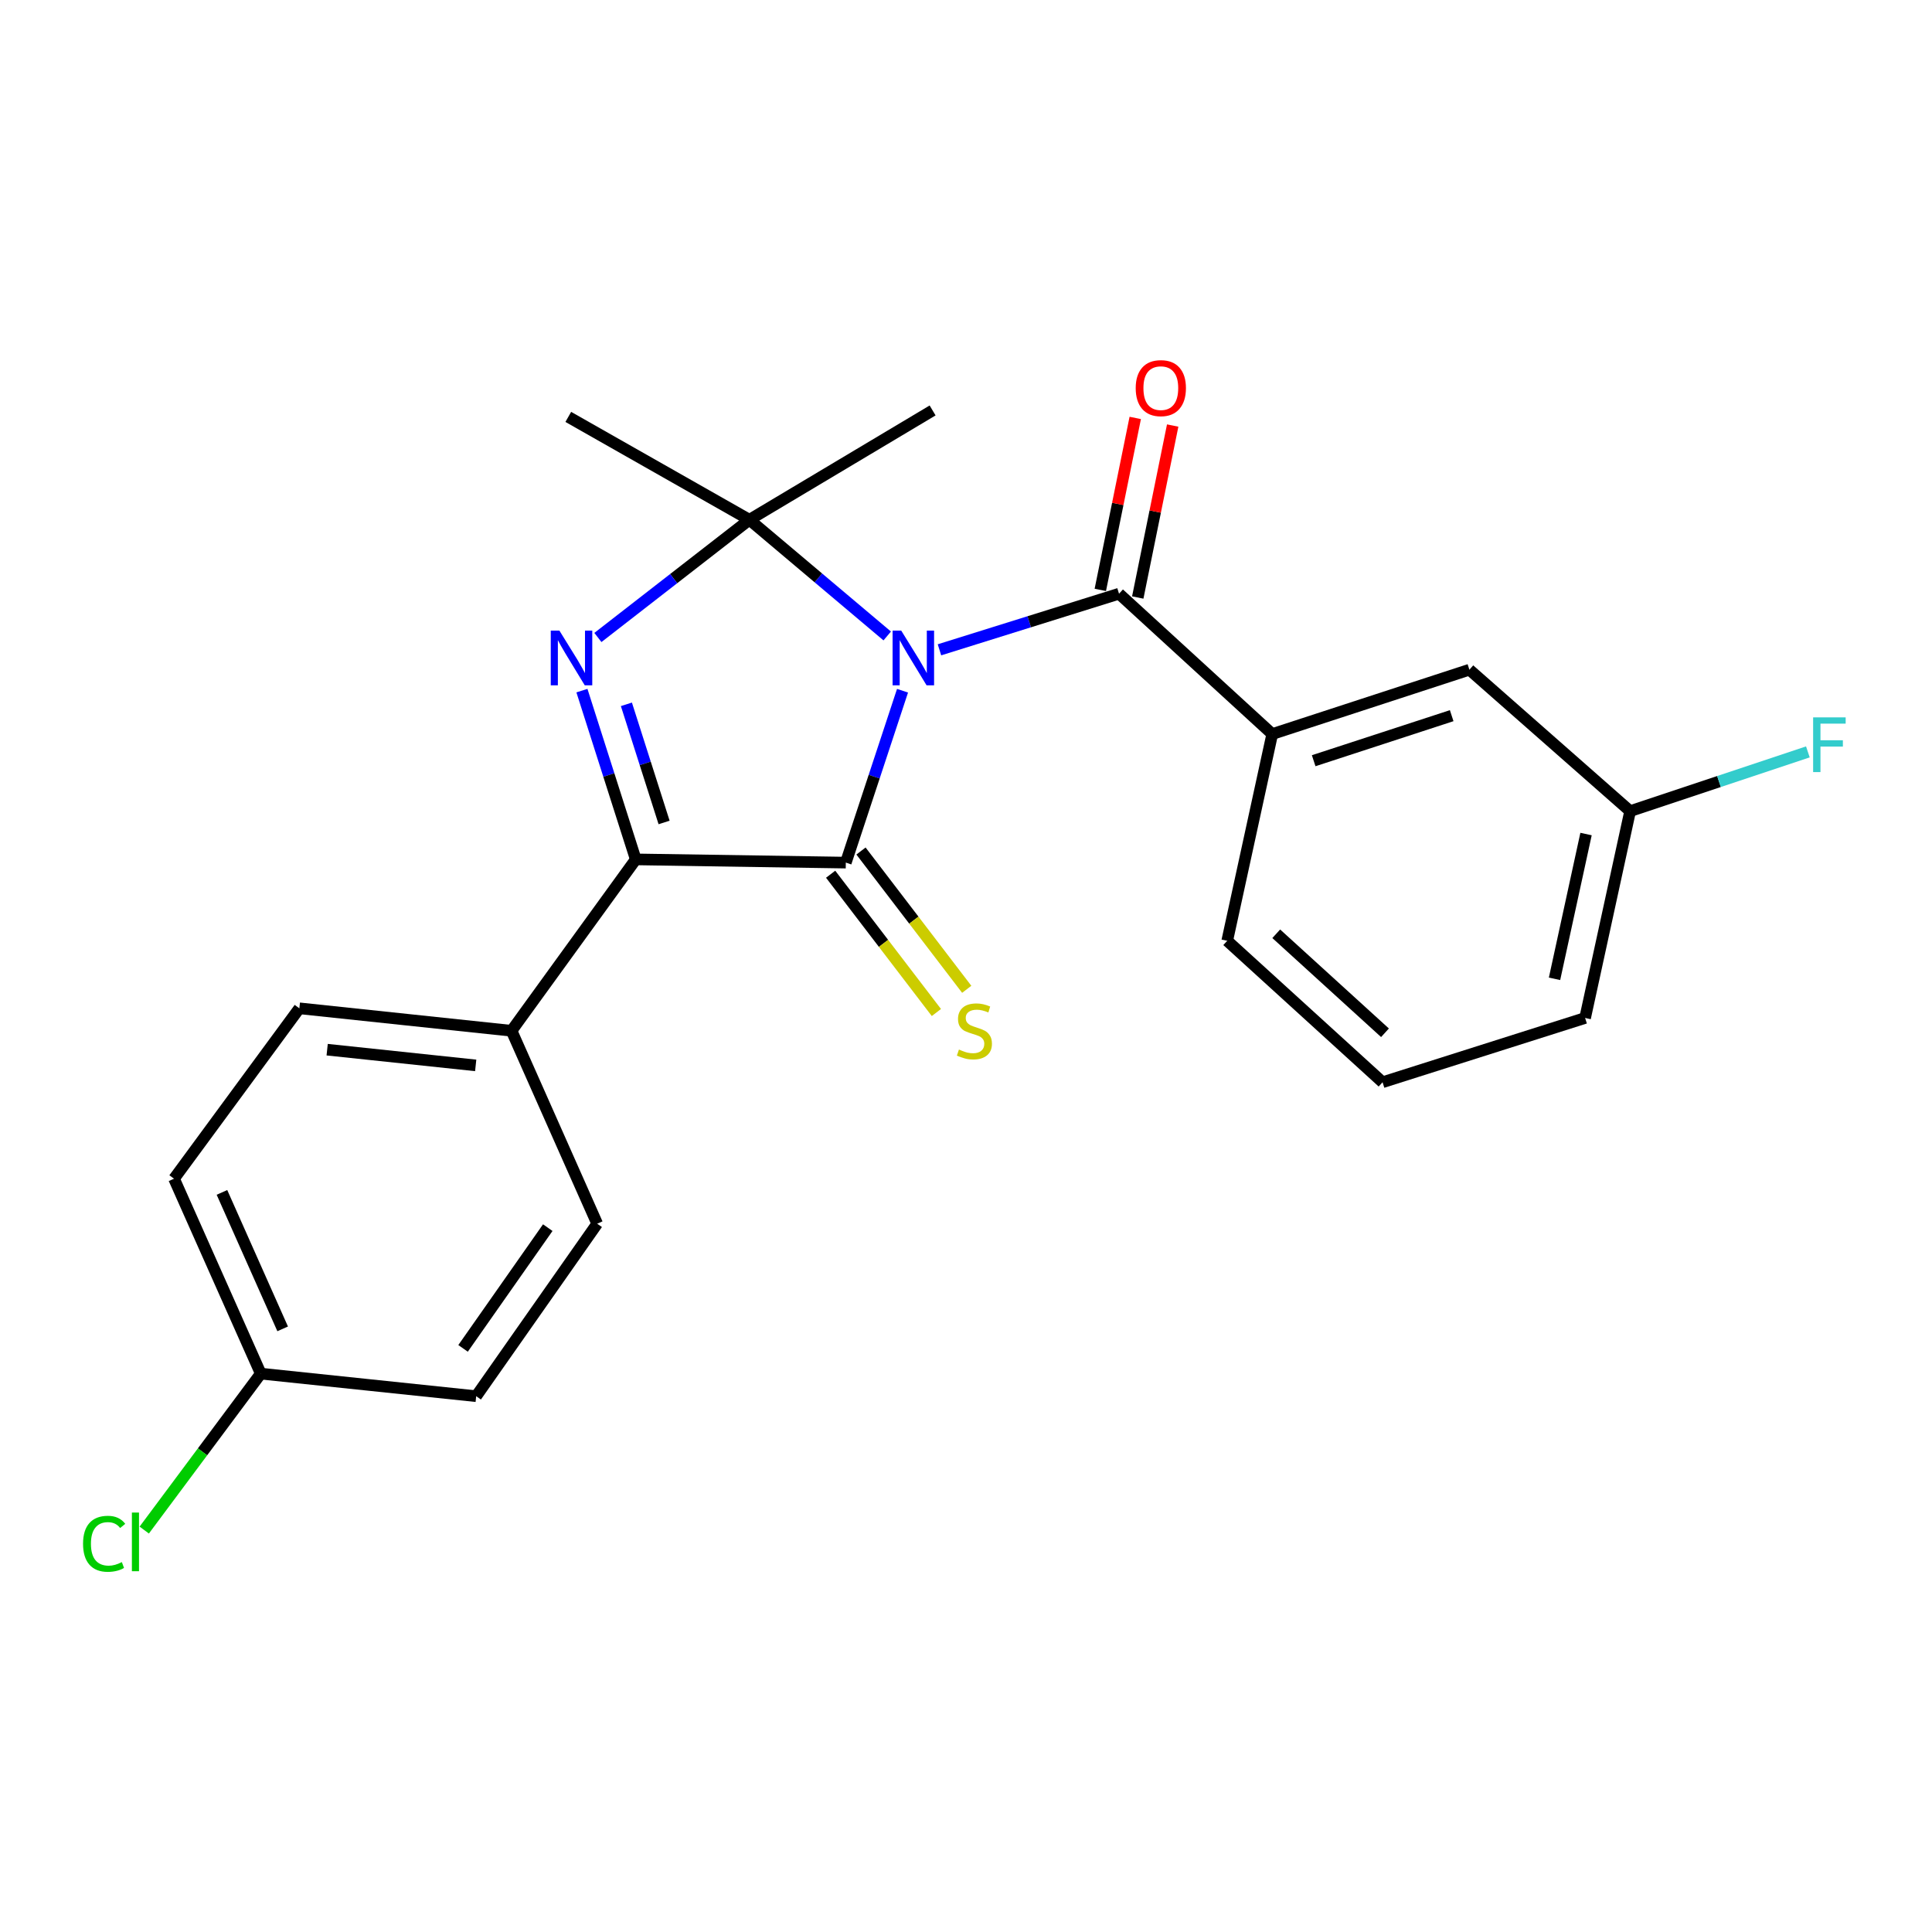 <?xml version='1.0' encoding='iso-8859-1'?>
<svg version='1.1' baseProfile='full'
              xmlns='http://www.w3.org/2000/svg'
                      xmlns:rdkit='http://www.rdkit.org/xml'
                      xmlns:xlink='http://www.w3.org/1999/xlink'
                  xml:space='preserve'
width='1000px' height='1000px' viewBox='0 0 1000 1000'>
<!-- END OF HEADER -->
<rect style='opacity:1.0;fill:#FFFFFF;stroke:none' width='1000' height='1000' x='0' y='0'> </rect>
<path class='bond-0' d='M 467.147,357.519 L 452.469,402.005' style='fill:none;fill-rule:evenodd;stroke:#0000FF;stroke-width:6px;stroke-linecap:butt;stroke-linejoin:miter;stroke-opacity:1' />
<path class='bond-0' d='M 452.469,402.005 L 437.791,446.491' style='fill:none;fill-rule:evenodd;stroke:#000000;stroke-width:6px;stroke-linecap:butt;stroke-linejoin:miter;stroke-opacity:1' />
<path class='bond-1' d='M 459.224,329.174 L 423.563,299.1' style='fill:none;fill-rule:evenodd;stroke:#0000FF;stroke-width:6px;stroke-linecap:butt;stroke-linejoin:miter;stroke-opacity:1' />
<path class='bond-1' d='M 423.563,299.1 L 387.902,269.027' style='fill:none;fill-rule:evenodd;stroke:#000000;stroke-width:6px;stroke-linecap:butt;stroke-linejoin:miter;stroke-opacity:1' />
<path class='bond-4' d='M 486.267,336.344 L 532.738,321.824' style='fill:none;fill-rule:evenodd;stroke:#0000FF;stroke-width:6px;stroke-linecap:butt;stroke-linejoin:miter;stroke-opacity:1' />
<path class='bond-4' d='M 532.738,321.824 L 579.208,307.304' style='fill:none;fill-rule:evenodd;stroke:#000000;stroke-width:6px;stroke-linecap:butt;stroke-linejoin:miter;stroke-opacity:1' />
<path class='bond-3' d='M 437.791,446.491 L 329.069,444.821' style='fill:none;fill-rule:evenodd;stroke:#000000;stroke-width:6px;stroke-linecap:butt;stroke-linejoin:miter;stroke-opacity:1' />
<path class='bond-6' d='M 429.937,452.497 L 457.305,488.287' style='fill:none;fill-rule:evenodd;stroke:#000000;stroke-width:6px;stroke-linecap:butt;stroke-linejoin:miter;stroke-opacity:1' />
<path class='bond-6' d='M 457.305,488.287 L 484.673,524.076' style='fill:none;fill-rule:evenodd;stroke:#CCCC00;stroke-width:6px;stroke-linecap:butt;stroke-linejoin:miter;stroke-opacity:1' />
<path class='bond-6' d='M 445.645,440.485 L 473.014,476.274' style='fill:none;fill-rule:evenodd;stroke:#000000;stroke-width:6px;stroke-linecap:butt;stroke-linejoin:miter;stroke-opacity:1' />
<path class='bond-6' d='M 473.014,476.274 L 500.382,512.063' style='fill:none;fill-rule:evenodd;stroke:#CCCC00;stroke-width:6px;stroke-linecap:butt;stroke-linejoin:miter;stroke-opacity:1' />
<path class='bond-2' d='M 387.902,269.027 L 348.685,299.494' style='fill:none;fill-rule:evenodd;stroke:#000000;stroke-width:6px;stroke-linecap:butt;stroke-linejoin:miter;stroke-opacity:1' />
<path class='bond-2' d='M 348.685,299.494 L 309.469,329.962' style='fill:none;fill-rule:evenodd;stroke:#0000FF;stroke-width:6px;stroke-linecap:butt;stroke-linejoin:miter;stroke-opacity:1' />
<path class='bond-12' d='M 387.902,269.027 L 294.143,215.787' style='fill:none;fill-rule:evenodd;stroke:#000000;stroke-width:6px;stroke-linecap:butt;stroke-linejoin:miter;stroke-opacity:1' />
<path class='bond-13' d='M 387.902,269.027 L 482.714,212.447' style='fill:none;fill-rule:evenodd;stroke:#000000;stroke-width:6px;stroke-linecap:butt;stroke-linejoin:miter;stroke-opacity:1' />
<path class='bond-23' d='M 301.203,357.466 L 315.136,401.144' style='fill:none;fill-rule:evenodd;stroke:#0000FF;stroke-width:6px;stroke-linecap:butt;stroke-linejoin:miter;stroke-opacity:1' />
<path class='bond-23' d='M 315.136,401.144 L 329.069,444.821' style='fill:none;fill-rule:evenodd;stroke:#000000;stroke-width:6px;stroke-linecap:butt;stroke-linejoin:miter;stroke-opacity:1' />
<path class='bond-23' d='M 324.223,364.559 L 333.976,395.134' style='fill:none;fill-rule:evenodd;stroke:#0000FF;stroke-width:6px;stroke-linecap:butt;stroke-linejoin:miter;stroke-opacity:1' />
<path class='bond-23' d='M 333.976,395.134 L 343.729,425.708' style='fill:none;fill-rule:evenodd;stroke:#000000;stroke-width:6px;stroke-linecap:butt;stroke-linejoin:miter;stroke-opacity:1' />
<path class='bond-7' d='M 329.069,444.821 L 264.777,533.525' style='fill:none;fill-rule:evenodd;stroke:#000000;stroke-width:6px;stroke-linecap:butt;stroke-linejoin:miter;stroke-opacity:1' />
<path class='bond-5' d='M 579.208,307.304 L 658.508,379.946' style='fill:none;fill-rule:evenodd;stroke:#000000;stroke-width:6px;stroke-linecap:butt;stroke-linejoin:miter;stroke-opacity:1' />
<path class='bond-8' d='M 588.898,309.272 L 597.939,264.765' style='fill:none;fill-rule:evenodd;stroke:#000000;stroke-width:6px;stroke-linecap:butt;stroke-linejoin:miter;stroke-opacity:1' />
<path class='bond-8' d='M 597.939,264.765 L 606.98,220.257' style='fill:none;fill-rule:evenodd;stroke:#FF0000;stroke-width:6px;stroke-linecap:butt;stroke-linejoin:miter;stroke-opacity:1' />
<path class='bond-8' d='M 569.518,305.335 L 578.559,260.828' style='fill:none;fill-rule:evenodd;stroke:#000000;stroke-width:6px;stroke-linecap:butt;stroke-linejoin:miter;stroke-opacity:1' />
<path class='bond-8' d='M 578.559,260.828 L 587.601,216.321' style='fill:none;fill-rule:evenodd;stroke:#FF0000;stroke-width:6px;stroke-linecap:butt;stroke-linejoin:miter;stroke-opacity:1' />
<path class='bond-9' d='M 658.508,379.946 L 760.561,346.635' style='fill:none;fill-rule:evenodd;stroke:#000000;stroke-width:6px;stroke-linecap:butt;stroke-linejoin:miter;stroke-opacity:1' />
<path class='bond-9' d='M 679.953,393.749 L 751.39,370.431' style='fill:none;fill-rule:evenodd;stroke:#000000;stroke-width:6px;stroke-linecap:butt;stroke-linejoin:miter;stroke-opacity:1' />
<path class='bond-20' d='M 658.508,379.946 L 635.206,486.954' style='fill:none;fill-rule:evenodd;stroke:#000000;stroke-width:6px;stroke-linecap:butt;stroke-linejoin:miter;stroke-opacity:1' />
<path class='bond-10' d='M 264.777,533.525 L 154.945,521.902' style='fill:none;fill-rule:evenodd;stroke:#000000;stroke-width:6px;stroke-linecap:butt;stroke-linejoin:miter;stroke-opacity:1' />
<path class='bond-10' d='M 246.221,551.448 L 169.339,543.311' style='fill:none;fill-rule:evenodd;stroke:#000000;stroke-width:6px;stroke-linecap:butt;stroke-linejoin:miter;stroke-opacity:1' />
<path class='bond-11' d='M 264.777,533.525 L 309.107,633.392' style='fill:none;fill-rule:evenodd;stroke:#000000;stroke-width:6px;stroke-linecap:butt;stroke-linejoin:miter;stroke-opacity:1' />
<path class='bond-14' d='M 760.561,346.635 L 843.751,419.849' style='fill:none;fill-rule:evenodd;stroke:#000000;stroke-width:6px;stroke-linecap:butt;stroke-linejoin:miter;stroke-opacity:1' />
<path class='bond-16' d='M 154.945,521.902 L 90.081,610.09' style='fill:none;fill-rule:evenodd;stroke:#000000;stroke-width:6px;stroke-linecap:butt;stroke-linejoin:miter;stroke-opacity:1' />
<path class='bond-17' d='M 309.107,633.392 L 246.473,722.668' style='fill:none;fill-rule:evenodd;stroke:#000000;stroke-width:6px;stroke-linecap:butt;stroke-linejoin:miter;stroke-opacity:1' />
<path class='bond-17' d='M 283.523,635.426 L 239.679,697.919' style='fill:none;fill-rule:evenodd;stroke:#000000;stroke-width:6px;stroke-linecap:butt;stroke-linejoin:miter;stroke-opacity:1' />
<path class='bond-18' d='M 843.751,419.849 L 889.752,404.517' style='fill:none;fill-rule:evenodd;stroke:#000000;stroke-width:6px;stroke-linecap:butt;stroke-linejoin:miter;stroke-opacity:1' />
<path class='bond-18' d='M 889.752,404.517 L 935.753,389.184' style='fill:none;fill-rule:evenodd;stroke:#33CCCC;stroke-width:6px;stroke-linecap:butt;stroke-linejoin:miter;stroke-opacity:1' />
<path class='bond-24' d='M 843.751,419.849 L 820.448,526.901' style='fill:none;fill-rule:evenodd;stroke:#000000;stroke-width:6px;stroke-linecap:butt;stroke-linejoin:miter;stroke-opacity:1' />
<path class='bond-24' d='M 820.932,431.7 L 804.621,506.637' style='fill:none;fill-rule:evenodd;stroke:#000000;stroke-width:6px;stroke-linecap:butt;stroke-linejoin:miter;stroke-opacity:1' />
<path class='bond-15' d='M 134.972,710.989 L 246.473,722.668' style='fill:none;fill-rule:evenodd;stroke:#000000;stroke-width:6px;stroke-linecap:butt;stroke-linejoin:miter;stroke-opacity:1' />
<path class='bond-19' d='M 134.972,710.989 L 104.817,751.476' style='fill:none;fill-rule:evenodd;stroke:#000000;stroke-width:6px;stroke-linecap:butt;stroke-linejoin:miter;stroke-opacity:1' />
<path class='bond-19' d='M 104.817,751.476 L 74.663,791.963' style='fill:none;fill-rule:evenodd;stroke:#00CC00;stroke-width:6px;stroke-linecap:butt;stroke-linejoin:miter;stroke-opacity:1' />
<path class='bond-25' d='M 134.972,710.989 L 90.081,610.09' style='fill:none;fill-rule:evenodd;stroke:#000000;stroke-width:6px;stroke-linecap:butt;stroke-linejoin:miter;stroke-opacity:1' />
<path class='bond-25' d='M 146.306,687.816 L 114.883,617.186' style='fill:none;fill-rule:evenodd;stroke:#000000;stroke-width:6px;stroke-linecap:butt;stroke-linejoin:miter;stroke-opacity:1' />
<path class='bond-21' d='M 635.206,486.954 L 715.616,560.167' style='fill:none;fill-rule:evenodd;stroke:#000000;stroke-width:6px;stroke-linecap:butt;stroke-linejoin:miter;stroke-opacity:1' />
<path class='bond-21' d='M 660.581,483.314 L 716.868,534.563' style='fill:none;fill-rule:evenodd;stroke:#000000;stroke-width:6px;stroke-linecap:butt;stroke-linejoin:miter;stroke-opacity:1' />
<path class='bond-22' d='M 715.616,560.167 L 820.448,526.901' style='fill:none;fill-rule:evenodd;stroke:#000000;stroke-width:6px;stroke-linecap:butt;stroke-linejoin:miter;stroke-opacity:1' />
<path  class='atom-0' d='M 466.479 326.411
L 475.759 341.411
Q 476.679 342.891, 478.159 345.571
Q 479.639 348.251, 479.719 348.411
L 479.719 326.411
L 483.479 326.411
L 483.479 354.731
L 479.599 354.731
L 469.639 338.331
Q 468.479 336.411, 467.239 334.211
Q 466.039 332.011, 465.679 331.331
L 465.679 354.731
L 461.999 354.731
L 461.999 326.411
L 466.479 326.411
' fill='#0000FF'/>
<path  class='atom-3' d='M 289.553 326.411
L 298.833 341.411
Q 299.753 342.891, 301.233 345.571
Q 302.713 348.251, 302.793 348.411
L 302.793 326.411
L 306.553 326.411
L 306.553 354.731
L 302.673 354.731
L 292.713 338.331
Q 291.553 336.411, 290.313 334.211
Q 289.113 332.011, 288.753 331.331
L 288.753 354.731
L 285.073 354.731
L 285.073 326.411
L 289.553 326.411
' fill='#0000FF'/>
<path  class='atom-7' d='M 496.347 543.245
Q 496.667 543.365, 497.987 543.925
Q 499.307 544.485, 500.747 544.845
Q 502.227 545.165, 503.667 545.165
Q 506.347 545.165, 507.907 543.885
Q 509.467 542.565, 509.467 540.285
Q 509.467 538.725, 508.667 537.765
Q 507.907 536.805, 506.707 536.285
Q 505.507 535.765, 503.507 535.165
Q 500.987 534.405, 499.467 533.685
Q 497.987 532.965, 496.907 531.445
Q 495.867 529.925, 495.867 527.365
Q 495.867 523.805, 498.267 521.605
Q 500.707 519.405, 505.507 519.405
Q 508.787 519.405, 512.507 520.965
L 511.587 524.045
Q 508.187 522.645, 505.627 522.645
Q 502.867 522.645, 501.347 523.805
Q 499.827 524.925, 499.867 526.885
Q 499.867 528.405, 500.627 529.325
Q 501.427 530.245, 502.547 530.765
Q 503.707 531.285, 505.627 531.885
Q 508.187 532.685, 509.707 533.485
Q 511.227 534.285, 512.307 535.925
Q 513.427 537.525, 513.427 540.285
Q 513.427 544.205, 510.787 546.325
Q 508.187 548.405, 503.827 548.405
Q 501.307 548.405, 499.387 547.845
Q 497.507 547.325, 495.267 546.405
L 496.347 543.245
' fill='#CCCC00'/>
<path  class='atom-9' d='M 587.841 200.892
Q 587.841 194.092, 591.201 190.292
Q 594.561 186.492, 600.841 186.492
Q 607.121 186.492, 610.481 190.292
Q 613.841 194.092, 613.841 200.892
Q 613.841 207.772, 610.441 211.692
Q 607.041 215.572, 600.841 215.572
Q 594.601 215.572, 591.201 211.692
Q 587.841 207.812, 587.841 200.892
M 600.841 212.372
Q 605.161 212.372, 607.481 209.492
Q 609.841 206.572, 609.841 200.892
Q 609.841 195.332, 607.481 192.532
Q 605.161 189.692, 600.841 189.692
Q 596.521 189.692, 594.161 192.492
Q 591.841 195.292, 591.841 200.892
Q 591.841 206.612, 594.161 209.492
Q 596.521 212.372, 600.841 212.372
' fill='#FF0000'/>
<path  class='atom-19' d='M 938.471 371.312
L 955.311 371.312
L 955.311 374.552
L 942.271 374.552
L 942.271 383.152
L 953.871 383.152
L 953.871 386.432
L 942.271 386.432
L 942.271 399.632
L 938.471 399.632
L 938.471 371.312
' fill='#33CCCC'/>
<path  class='atom-20' d='M 42.988 799.059
Q 42.988 792.019, 46.268 788.339
Q 49.588 784.619, 55.868 784.619
Q 61.708 784.619, 64.828 788.739
L 62.188 790.899
Q 59.908 787.899, 55.868 787.899
Q 51.588 787.899, 49.308 790.779
Q 47.068 793.619, 47.068 799.059
Q 47.068 804.659, 49.388 807.539
Q 51.748 810.419, 56.308 810.419
Q 59.428 810.419, 63.068 808.539
L 64.188 811.539
Q 62.708 812.499, 60.468 813.059
Q 58.228 813.619, 55.748 813.619
Q 49.588 813.619, 46.268 809.859
Q 42.988 806.099, 42.988 799.059
' fill='#00CC00'/>
<path  class='atom-20' d='M 68.268 782.899
L 71.948 782.899
L 71.948 813.259
L 68.268 813.259
L 68.268 782.899
' fill='#00CC00'/>
</svg>

